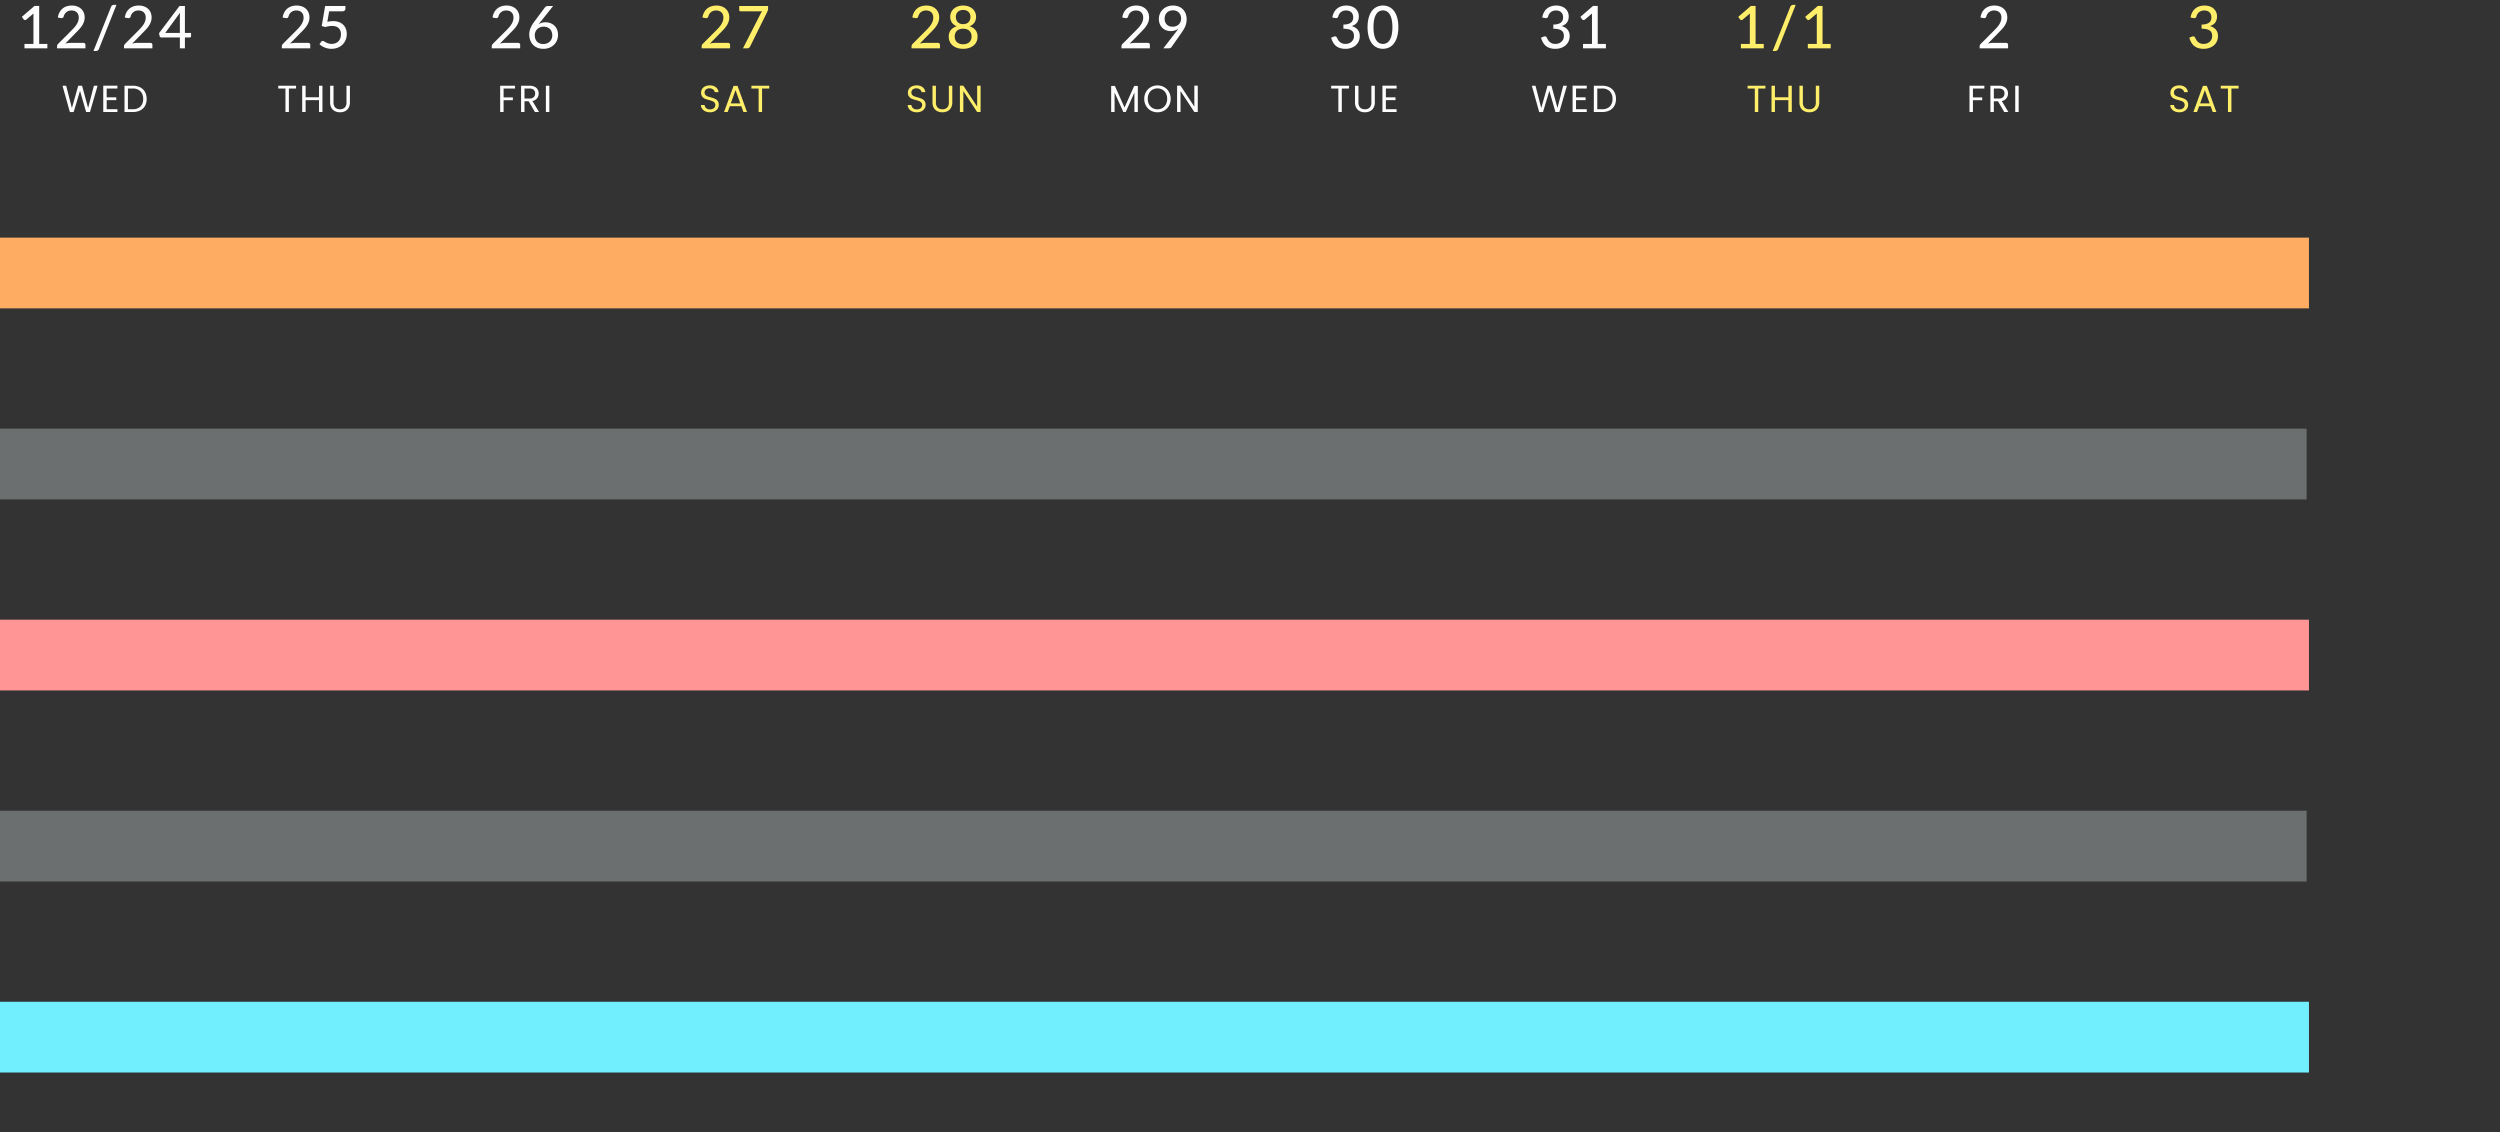 <svg xmlns="http://www.w3.org/2000/svg" width="1060" height="480" viewBox="0 0 1060 480">
  <rect x="0" y="0" width="1060" height="480" fill="#333333" stroke="none"/>
  <defs>
    <style>
      .cls-1 {
        fill: #ff9595;
      }

      .cls-2 {
        fill: #ffac63;
      }

      .cls-3 {
        fill: #71efff;
      }

      .cls-4 {
        fill: #fdfdfd;
      }

      .cls-5 {
        fill: #ffee69;
      }

      .cls-6 {
        fill: #fff;
      }

      .cls-7 {
        fill: #effaff;
        opacity: 0.3;
      }

      .cls-8 {
        fill: none;
      }
    </style>
  </defs>
  <g id="img_event04" transform="translate(-680 -2718)">
    <rect id="長方形_37" data-name="長方形 37" class="cls-1" width="979" height="30" transform="translate(680 2980.75)"/>
    <rect id="長方形_35" data-name="長方形 35" class="cls-2" width="979" height="30" transform="translate(680 2818.75)"/>
    <rect id="長方形_40" data-name="長方形 40" class="cls-3" width="979" height="30" transform="translate(680 3142.75)"/>
    <path id="パス_3990" data-name="パス 3990" class="cls-4" d="M-24.419-1.863V0h-9.7V-1.863h3.8V-13.625q0-.562.037-1.162l-3.05,2.587a.864.864,0,0,1-.35.175.9.9,0,0,1-.331.012.666.666,0,0,1-.275-.106.988.988,0,0,1-.194-.169l-.763-1.062,5.375-4.637h1.987V-1.863Zm15.3-.45a.832.832,0,0,1,.625.231.832.832,0,0,1,.225.606V0h-12.05V-.838a1.588,1.588,0,0,1,.1-.531,1.289,1.289,0,0,1,.337-.506l5.675-5.687q.712-.712,1.287-1.375a9.823,9.823,0,0,0,.975-1.319,6.178,6.178,0,0,0,.619-1.344,4.754,4.754,0,0,0,.219-1.45,3.4,3.4,0,0,0-.238-1.319,2.615,2.615,0,0,0-.65-.944,2.7,2.7,0,0,0-.975-.562,3.811,3.811,0,0,0-1.212-.187,3.641,3.641,0,0,0-1.194.188,3.244,3.244,0,0,0-.969.525,3.111,3.111,0,0,0-.712.8,3.294,3.294,0,0,0-.413,1,1.194,1.194,0,0,1-.444.637,1.145,1.145,0,0,1-.781.075l-1.275-.225a6.494,6.494,0,0,1,.688-2.2,5.339,5.339,0,0,1,1.288-1.594,5.312,5.312,0,0,1,1.781-.969,7.018,7.018,0,0,1,2.169-.325,6.594,6.594,0,0,1,2.169.344,4.979,4.979,0,0,1,1.719.994,4.591,4.591,0,0,1,1.137,1.581,5.149,5.149,0,0,1,.412,2.106A5.685,5.685,0,0,1-8.9-11.269a7.313,7.313,0,0,1-.8,1.631,11.785,11.785,0,0,1-1.175,1.506q-.669.731-1.419,1.481L-16.844-2q.525-.138,1.056-.225a6.2,6.2,0,0,1,1.006-.087ZM-2.531.2a1.339,1.339,0,0,1-.55.706,1.457,1.457,0,0,1-.775.231H-4.881l7.45-18.7a1.448,1.448,0,0,1,.506-.656,1.309,1.309,0,0,1,.769-.231H4.881Zm21.8-2.513a.832.832,0,0,1,.625.231.832.832,0,0,1,.225.606V0H8.069V-.838a1.588,1.588,0,0,1,.1-.531,1.289,1.289,0,0,1,.337-.506l5.675-5.687q.712-.712,1.287-1.375a9.823,9.823,0,0,0,.975-1.319,6.178,6.178,0,0,0,.619-1.344,4.754,4.754,0,0,0,.219-1.45,3.4,3.4,0,0,0-.238-1.319,2.615,2.615,0,0,0-.65-.944,2.7,2.7,0,0,0-.975-.562,3.811,3.811,0,0,0-1.212-.187,3.641,3.641,0,0,0-1.194.188,3.244,3.244,0,0,0-.969.525,3.111,3.111,0,0,0-.712.8,3.294,3.294,0,0,0-.413,1,1.194,1.194,0,0,1-.444.637,1.145,1.145,0,0,1-.781.075l-1.275-.225a6.494,6.494,0,0,1,.688-2.2,5.339,5.339,0,0,1,1.287-1.594,5.312,5.312,0,0,1,1.781-.969,7.018,7.018,0,0,1,2.169-.325,6.594,6.594,0,0,1,2.169.344,4.979,4.979,0,0,1,1.719.994,4.591,4.591,0,0,1,1.137,1.581,5.149,5.149,0,0,1,.413,2.106,5.685,5.685,0,0,1-.294,1.856,7.313,7.313,0,0,1-.8,1.631,11.785,11.785,0,0,1-1.175,1.506q-.669.731-1.419,1.481L11.544-2q.525-.138,1.056-.225a6.2,6.2,0,0,1,1.006-.087Zm12.5-4.237v-7q0-.363.019-.769t.081-.844L25.581-6.55Zm4.737,0v1.412a.517.517,0,0,1-.138.363.5.5,0,0,1-.388.15H33.906V0H31.769V-4.625H23.894a.7.7,0,0,1-.463-.156.748.748,0,0,1-.25-.394l-.25-1.25,8.675-11.537h2.3V-6.55Z" transform="translate(724.5 2738.5)"/>
    <path id="パス_4005" data-name="パス 4005" class="cls-4" d="M-13.575-13.062a6.691,6.691,0,0,1,.7-2.2,5.339,5.339,0,0,1,1.288-1.594,5.312,5.312,0,0,1,1.781-.969,7.018,7.018,0,0,1,2.169-.325,6.608,6.608,0,0,1,2.138.331,4.9,4.9,0,0,1,1.669.938A4.254,4.254,0,0,1-2.75-15.425a4.467,4.467,0,0,1,.388,1.875,4.994,4.994,0,0,1-.213,1.525,3.672,3.672,0,0,1-.606,1.163,3.582,3.582,0,0,1-.956.844A5.835,5.835,0,0,1-5.4-9.45,4.858,4.858,0,0,1-2.825-7.906,4.171,4.171,0,0,1-1.963-5.2a5.251,5.251,0,0,1-.475,2.269,4.953,4.953,0,0,1-1.3,1.7A5.853,5.853,0,0,1-5.656-.169,7.249,7.249,0,0,1-7.988.2a7.577,7.577,0,0,1-2.425-.344,5.093,5.093,0,0,1-1.725-.963,5.251,5.251,0,0,1-1.181-1.487A10.809,10.809,0,0,1-14.113-4.5l1.063-.45a1.356,1.356,0,0,1,.8-.1.755.755,0,0,1,.563.438q.188.375.431.844a3.7,3.7,0,0,0,.656.888,3.5,3.5,0,0,0,1.031.706,3.7,3.7,0,0,0,1.556.288,3.92,3.92,0,0,0,1.575-.294,3.437,3.437,0,0,0,1.125-.762,3.163,3.163,0,0,0,.675-1.044,3.105,3.105,0,0,0,.225-1.137,4.5,4.5,0,0,0-.175-1.288,2.078,2.078,0,0,0-.669-1.006,3.524,3.524,0,0,0-1.369-.656A8.929,8.929,0,0,0-8.9-8.312v-1.775a7.524,7.524,0,0,0,1.944-.238,3.505,3.505,0,0,0,1.281-.625,2.333,2.333,0,0,0,.706-.95,3.288,3.288,0,0,0,.219-1.225,3.385,3.385,0,0,0-.225-1.288,2.5,2.5,0,0,0-.631-.919,2.619,2.619,0,0,0-.963-.55,3.873,3.873,0,0,0-1.206-.181,3.7,3.7,0,0,0-1.2.188,3.227,3.227,0,0,0-.975.525,3.111,3.111,0,0,0-.713.8,3.294,3.294,0,0,0-.412,1,1.194,1.194,0,0,1-.444.637,1.115,1.115,0,0,1-.769.075ZM13.4-1.863V0H3.7V-1.863H7.5V-13.625q0-.562.037-1.162L4.487-12.2a.864.864,0,0,1-.35.175.9.9,0,0,1-.331.012.666.666,0,0,1-.275-.106.988.988,0,0,1-.194-.169L2.575-13.35,7.95-17.987H9.938V-1.863Z" transform="translate(1347.5 2738.5)"/>
    <path id="パス_3991" data-name="パス 3991" class="cls-4" d="M-2.8-2.312a.832.832,0,0,1,.625.231.832.832,0,0,1,.225.606V0H-14V-.838a1.588,1.588,0,0,1,.1-.531,1.289,1.289,0,0,1,.337-.506l5.675-5.687q.712-.712,1.287-1.375a9.823,9.823,0,0,0,.975-1.319A6.178,6.178,0,0,0-5.006-11.6a4.754,4.754,0,0,0,.219-1.45,3.4,3.4,0,0,0-.238-1.319,2.615,2.615,0,0,0-.65-.944,2.7,2.7,0,0,0-.975-.562,3.811,3.811,0,0,0-1.212-.187,3.641,3.641,0,0,0-1.194.188,3.244,3.244,0,0,0-.969.525,3.111,3.111,0,0,0-.712.8,3.294,3.294,0,0,0-.413,1,1.194,1.194,0,0,1-.444.637,1.145,1.145,0,0,1-.781.075l-1.275-.225a6.494,6.494,0,0,1,.688-2.2,5.339,5.339,0,0,1,1.287-1.594,5.312,5.312,0,0,1,1.781-.969,7.018,7.018,0,0,1,2.169-.325,6.594,6.594,0,0,1,2.169.344,4.979,4.979,0,0,1,1.719.994A4.591,4.591,0,0,1-2.7-15.231a5.149,5.149,0,0,1,.412,2.106,5.685,5.685,0,0,1-.294,1.856,7.313,7.313,0,0,1-.8,1.631A11.785,11.785,0,0,1-4.556-8.131Q-5.225-7.4-5.975-6.65L-10.525-2q.525-.138,1.056-.225a6.2,6.2,0,0,1,1.006-.087ZM5.287-11.25a12.263,12.263,0,0,1,2.488-.287,6.787,6.787,0,0,1,2.475.419,5.167,5.167,0,0,1,1.806,1.15,4.74,4.74,0,0,1,1.1,1.725,6.151,6.151,0,0,1,.369,2.156,6.484,6.484,0,0,1-.5,2.587A5.9,5.9,0,0,1,11.65-1.513,6.05,6.05,0,0,1,9.581-.244,7.314,7.314,0,0,1,7.012.2,7.1,7.1,0,0,1,5.469.038,7.964,7.964,0,0,1,4.1-.394a7.712,7.712,0,0,1-1.181-.619A7.29,7.29,0,0,1,1.95-1.75L2.7-2.8a.735.735,0,0,1,.638-.35,1.142,1.142,0,0,1,.581.194q.319.194.756.431a6.133,6.133,0,0,0,1.037.431A4.658,4.658,0,0,0,7.138-1.9a4.376,4.376,0,0,0,1.644-.294,3.43,3.43,0,0,0,1.238-.831,3.644,3.644,0,0,0,.775-1.287,4.9,4.9,0,0,0,.269-1.662,4.24,4.24,0,0,0-.238-1.463,2.935,2.935,0,0,0-.712-1.112,3.12,3.12,0,0,0-1.188-.706A5.138,5.138,0,0,0,7.263-9.5a9.375,9.375,0,0,0-2.825.475L2.9-9.475,4.363-17.95h8.6v1.063a1.159,1.159,0,0,1-.331.856,1.527,1.527,0,0,1-1.106.331H6.063Z" transform="translate(813.5 2738.5)"/>
    <path id="パス_4006" data-name="パス 4006" class="cls-5" d="M-8.669-1.863V0h-9.7V-1.863h3.8V-13.625q0-.562.037-1.162l-3.05,2.587a.864.864,0,0,1-.35.175.9.9,0,0,1-.331.012.666.666,0,0,1-.275-.106.988.988,0,0,1-.194-.169l-.762-1.062,5.375-4.637h1.987V-1.863ZM-2.531.2a1.339,1.339,0,0,1-.55.706,1.457,1.457,0,0,1-.775.231H-4.881l7.45-18.7a1.448,1.448,0,0,1,.506-.656,1.309,1.309,0,0,1,.769-.231H4.881Zm22.25-2.063V0h-9.7V-1.863h3.8V-13.625q0-.562.037-1.162L10.806-12.2a.864.864,0,0,1-.35.175.9.9,0,0,1-.331.012.666.666,0,0,1-.275-.106.988.988,0,0,1-.194-.169L8.894-13.35l5.375-4.637h1.987V-1.863Z" transform="translate(1436.5 2738.5)"/>
    <path id="パス_3994" data-name="パス 3994" class="cls-4" d="M-2.8-2.312a.832.832,0,0,1,.625.231.832.832,0,0,1,.225.606V0H-14V-.838a1.588,1.588,0,0,1,.1-.531,1.289,1.289,0,0,1,.337-.506l5.675-5.687q.712-.712,1.287-1.375a9.823,9.823,0,0,0,.975-1.319A6.178,6.178,0,0,0-5.006-11.6a4.754,4.754,0,0,0,.219-1.45,3.4,3.4,0,0,0-.238-1.319,2.615,2.615,0,0,0-.65-.944,2.7,2.7,0,0,0-.975-.562,3.811,3.811,0,0,0-1.212-.187,3.641,3.641,0,0,0-1.194.188,3.244,3.244,0,0,0-.969.525,3.111,3.111,0,0,0-.712.8,3.294,3.294,0,0,0-.413,1,1.194,1.194,0,0,1-.444.637,1.145,1.145,0,0,1-.781.075l-1.275-.225a6.494,6.494,0,0,1,.688-2.2,5.339,5.339,0,0,1,1.287-1.594,5.312,5.312,0,0,1,1.781-.969,7.018,7.018,0,0,1,2.169-.325,6.594,6.594,0,0,1,2.169.344,4.979,4.979,0,0,1,1.719.994A4.591,4.591,0,0,1-2.7-15.231a5.149,5.149,0,0,1,.412,2.106,5.685,5.685,0,0,1-.294,1.856,7.313,7.313,0,0,1-.8,1.631A11.785,11.785,0,0,1-4.556-8.131Q-5.225-7.4-5.975-6.65L-10.525-2q.525-.138,1.056-.225a6.2,6.2,0,0,1,1.006-.087Zm10.65.475a4.157,4.157,0,0,0,1.563-.281,3.64,3.64,0,0,0,1.2-.769,3.387,3.387,0,0,0,.775-1.163,3.839,3.839,0,0,0,.275-1.463,4.179,4.179,0,0,0-.269-1.544,3.3,3.3,0,0,0-.75-1.156,3.208,3.208,0,0,0-1.156-.725,4.291,4.291,0,0,0-1.5-.25,3.909,3.909,0,0,0-1.55.294,3.639,3.639,0,0,0-1.175.787,3.419,3.419,0,0,0-.75,1.156A3.733,3.733,0,0,0,4.25-5.562,4.606,4.606,0,0,0,4.487-4.05a3.2,3.2,0,0,0,.7,1.175,3.228,3.228,0,0,0,1.131.763A4,4,0,0,0,7.85-1.837ZM6.7-11.275q-.212.275-.419.531t-.394.506a5.019,5.019,0,0,1,1.331-.6A5.645,5.645,0,0,1,8.8-11.05a5.879,5.879,0,0,1,2.025.35,4.976,4.976,0,0,1,1.694,1.025A4.8,4.8,0,0,1,13.675-8,5.837,5.837,0,0,1,14.1-5.7a5.974,5.974,0,0,1-.45,2.319,5.551,5.551,0,0,1-1.269,1.875,5.964,5.964,0,0,1-1.956,1.25A6.726,6.726,0,0,1,7.9.2,6.7,6.7,0,0,1,5.419-.237,5.308,5.308,0,0,1,3.531-1.481a5.528,5.528,0,0,1-1.206-1.95A7.256,7.256,0,0,1,1.9-5.975a6.974,6.974,0,0,1,.519-2.531A12.418,12.418,0,0,1,4.063-11.35L8.55-17.363a1.452,1.452,0,0,1,.525-.419,1.71,1.71,0,0,1,.775-.169h2.175Z" transform="translate(902.5 2738.5)"/>
    <path id="パス_4008" data-name="パス 4008" class="cls-6" d="M5.075-2.312a.832.832,0,0,1,.625.231.832.832,0,0,1,.225.606V0H-6.125V-.838a1.588,1.588,0,0,1,.1-.531,1.289,1.289,0,0,1,.338-.506L-.012-7.562Q.7-8.275,1.275-8.937a9.823,9.823,0,0,0,.975-1.319A6.178,6.178,0,0,0,2.869-11.6a4.754,4.754,0,0,0,.219-1.45,3.4,3.4,0,0,0-.238-1.319,2.615,2.615,0,0,0-.65-.944,2.7,2.7,0,0,0-.975-.562,3.811,3.811,0,0,0-1.212-.187,3.641,3.641,0,0,0-1.194.188,3.244,3.244,0,0,0-.969.525,3.111,3.111,0,0,0-.712.8,3.294,3.294,0,0,0-.413,1,1.194,1.194,0,0,1-.444.637,1.145,1.145,0,0,1-.781.075l-1.275-.225a6.5,6.5,0,0,1,.688-2.2A5.339,5.339,0,0,1-3.8-16.856a5.312,5.312,0,0,1,1.781-.969A7.018,7.018,0,0,1,.15-18.15a6.594,6.594,0,0,1,2.169.344,4.979,4.979,0,0,1,1.719.994,4.591,4.591,0,0,1,1.137,1.581,5.149,5.149,0,0,1,.412,2.106,5.685,5.685,0,0,1-.294,1.856,7.313,7.313,0,0,1-.8,1.631A11.785,11.785,0,0,1,3.319-8.131Q2.65-7.4,1.9-6.65L-2.65-2q.525-.138,1.056-.225A6.2,6.2,0,0,1-.588-2.312Z" transform="translate(1525.5 2738.5)"/>
    <path id="パス_3996" data-name="パス 3996" class="cls-5" d="M-2.8-2.312a.832.832,0,0,1,.625.231.832.832,0,0,1,.225.606V0H-14V-.838a1.588,1.588,0,0,1,.1-.531,1.289,1.289,0,0,1,.337-.506l5.675-5.687q.712-.712,1.287-1.375a9.823,9.823,0,0,0,.975-1.319A6.178,6.178,0,0,0-5.006-11.6a4.754,4.754,0,0,0,.219-1.45,3.4,3.4,0,0,0-.238-1.319,2.615,2.615,0,0,0-.65-.944,2.7,2.7,0,0,0-.975-.562,3.811,3.811,0,0,0-1.212-.187,3.641,3.641,0,0,0-1.194.188,3.244,3.244,0,0,0-.969.525,3.111,3.111,0,0,0-.712.8,3.294,3.294,0,0,0-.413,1,1.194,1.194,0,0,1-.444.637,1.145,1.145,0,0,1-.781.075l-1.275-.225a6.494,6.494,0,0,1,.688-2.2,5.339,5.339,0,0,1,1.287-1.594,5.312,5.312,0,0,1,1.781-.969,7.018,7.018,0,0,1,2.169-.325,6.594,6.594,0,0,1,2.169.344,4.979,4.979,0,0,1,1.719.994A4.591,4.591,0,0,1-2.7-15.231a5.149,5.149,0,0,1,.412,2.106,5.685,5.685,0,0,1-.294,1.856,7.313,7.313,0,0,1-.8,1.631A11.785,11.785,0,0,1-4.556-8.131Q-5.225-7.4-5.975-6.65L-10.525-2q.525-.138,1.056-.225a6.2,6.2,0,0,1,1.006-.087ZM14.175-17.95v1.088a2.306,2.306,0,0,1-.106.769q-.106.294-.206.506L6.588-.862A1.747,1.747,0,0,1,6.1-.25,1.3,1.3,0,0,1,5.262,0H3.513L10.9-14.512q.188-.35.375-.644a4.142,4.142,0,0,1,.413-.544H2.512a.564.564,0,0,1-.412-.175.564.564,0,0,1-.175-.413V-17.95Z" transform="translate(991.5 2738.5)"/>
    <path id="パス_4011" data-name="パス 4011" class="cls-5" d="M-5.7-13.062a6.691,6.691,0,0,1,.7-2.2,5.339,5.339,0,0,1,1.287-1.594,5.312,5.312,0,0,1,1.781-.969A7.018,7.018,0,0,1,.237-18.15a6.608,6.608,0,0,1,2.138.331,4.9,4.9,0,0,1,1.669.938,4.254,4.254,0,0,1,1.081,1.456,4.467,4.467,0,0,1,.388,1.875A4.994,4.994,0,0,1,5.3-12.025a3.672,3.672,0,0,1-.606,1.163,3.582,3.582,0,0,1-.956.844,5.835,5.835,0,0,1-1.262.569A4.858,4.858,0,0,1,5.05-7.906,4.171,4.171,0,0,1,5.912-5.2a5.251,5.251,0,0,1-.475,2.269,4.953,4.953,0,0,1-1.3,1.7A5.853,5.853,0,0,1,2.219-.169,7.249,7.249,0,0,1-.113.2,7.577,7.577,0,0,1-2.537-.144a5.093,5.093,0,0,1-1.725-.963A5.251,5.251,0,0,1-5.444-2.594,10.809,10.809,0,0,1-6.238-4.5l1.063-.45a1.356,1.356,0,0,1,.8-.1.755.755,0,0,1,.563.438q.188.375.431.844a3.7,3.7,0,0,0,.656.888,3.5,3.5,0,0,0,1.031.706,3.7,3.7,0,0,0,1.556.288,3.92,3.92,0,0,0,1.575-.294,3.437,3.437,0,0,0,1.125-.762,3.163,3.163,0,0,0,.675-1.044,3.105,3.105,0,0,0,.225-1.137,4.5,4.5,0,0,0-.175-1.288,2.078,2.078,0,0,0-.669-1.006A3.524,3.524,0,0,0,1.25-8.075a8.929,8.929,0,0,0-2.275-.237v-1.775a7.524,7.524,0,0,0,1.944-.238A3.505,3.505,0,0,0,2.2-10.95a2.333,2.333,0,0,0,.706-.95,3.288,3.288,0,0,0,.219-1.225A3.385,3.385,0,0,0,2.9-14.413a2.5,2.5,0,0,0-.631-.919,2.619,2.619,0,0,0-.963-.55A3.873,3.873,0,0,0,.1-16.062a3.7,3.7,0,0,0-1.2.188,3.227,3.227,0,0,0-.975.525,3.111,3.111,0,0,0-.713.8,3.294,3.294,0,0,0-.412,1,1.194,1.194,0,0,1-.444.637,1.115,1.115,0,0,1-.769.075Z" transform="translate(1614.5 2738.5)"/>
    <path id="パス_3997" data-name="パス 3997" class="cls-5" d="M-2.8-2.312a.832.832,0,0,1,.625.231.832.832,0,0,1,.225.606V0H-14V-.838a1.588,1.588,0,0,1,.1-.531,1.289,1.289,0,0,1,.337-.506l5.675-5.687q.712-.712,1.287-1.375a9.823,9.823,0,0,0,.975-1.319A6.178,6.178,0,0,0-5.006-11.6a4.754,4.754,0,0,0,.219-1.45,3.4,3.4,0,0,0-.238-1.319,2.615,2.615,0,0,0-.65-.944,2.7,2.7,0,0,0-.975-.562,3.811,3.811,0,0,0-1.212-.187,3.641,3.641,0,0,0-1.194.188,3.244,3.244,0,0,0-.969.525,3.111,3.111,0,0,0-.712.8,3.294,3.294,0,0,0-.413,1,1.194,1.194,0,0,1-.444.637,1.145,1.145,0,0,1-.781.075l-1.275-.225a6.494,6.494,0,0,1,.688-2.2,5.339,5.339,0,0,1,1.287-1.594,5.312,5.312,0,0,1,1.781-.969,7.018,7.018,0,0,1,2.169-.325,6.594,6.594,0,0,1,2.169.344,4.979,4.979,0,0,1,1.719.994A4.591,4.591,0,0,1-2.7-15.231a5.149,5.149,0,0,1,.412,2.106,5.685,5.685,0,0,1-.294,1.856,7.313,7.313,0,0,1-.8,1.631A11.785,11.785,0,0,1-4.556-8.131Q-5.225-7.4-5.975-6.65L-10.525-2q.525-.138,1.056-.225a6.2,6.2,0,0,1,1.006-.087Zm10.675.575a4.467,4.467,0,0,0,1.512-.238,3.218,3.218,0,0,0,1.125-.669,2.8,2.8,0,0,0,.7-1.031,3.535,3.535,0,0,0,.238-1.312,3.612,3.612,0,0,0-.287-1.506,2.879,2.879,0,0,0-.775-1.038,3.167,3.167,0,0,0-1.137-.6,4.789,4.789,0,0,0-1.375-.194,4.834,4.834,0,0,0-1.387.194,3.167,3.167,0,0,0-1.138.6,2.818,2.818,0,0,0-.769,1.038A3.681,3.681,0,0,0,4.3-4.987a3.535,3.535,0,0,0,.237,1.312,2.8,2.8,0,0,0,.7,1.031,3.218,3.218,0,0,0,1.125.669A4.467,4.467,0,0,0,7.875-1.737Zm0-14.538a3.654,3.654,0,0,0-1.356.231,2.733,2.733,0,0,0-.969.631,2.617,2.617,0,0,0-.581.925,3.224,3.224,0,0,0-.194,1.125,3.918,3.918,0,0,0,.169,1.144,2.714,2.714,0,0,0,.538.987,2.663,2.663,0,0,0,.956.694,3.516,3.516,0,0,0,1.438.262,3.526,3.526,0,0,0,1.431-.262,2.652,2.652,0,0,0,.962-.694,2.714,2.714,0,0,0,.537-.987,3.918,3.918,0,0,0,.169-1.144,3.224,3.224,0,0,0-.194-1.125,2.617,2.617,0,0,0-.581-.925,2.733,2.733,0,0,0-.969-.631A3.654,3.654,0,0,0,7.875-16.275Zm2.688,6.913A4.882,4.882,0,0,1,13.106-7.75a4.432,4.432,0,0,1,.869,2.813,4.961,4.961,0,0,1-.444,2.125,4.616,4.616,0,0,1-1.25,1.619A5.749,5.749,0,0,1,10.35-.163,8.035,8.035,0,0,1,7.875.2,8.035,8.035,0,0,1,5.4-.163,5.749,5.749,0,0,1,3.469-1.194a4.616,4.616,0,0,1-1.25-1.619,4.961,4.961,0,0,1-.444-2.125A4.432,4.432,0,0,1,2.644-7.75,4.882,4.882,0,0,1,5.188-9.363,4.214,4.214,0,0,1,3.1-10.931a4.349,4.349,0,0,1-.7-2.481,4.473,4.473,0,0,1,.394-1.869,4.446,4.446,0,0,1,1.112-1.506,5.234,5.234,0,0,1,1.731-1,6.6,6.6,0,0,1,2.238-.362,6.6,6.6,0,0,1,2.238.362,5.234,5.234,0,0,1,1.731,1,4.446,4.446,0,0,1,1.113,1.506,4.473,4.473,0,0,1,.394,1.869,4.349,4.349,0,0,1-.7,2.481A4.214,4.214,0,0,1,10.563-9.363Z" transform="translate(1080.5 2738.5)"/>
    <path id="パス_4000" data-name="パス 4000" class="cls-4" d="M-2.8-2.312a.832.832,0,0,1,.625.231.832.832,0,0,1,.225.606V0H-14V-.838a1.588,1.588,0,0,1,.1-.531,1.289,1.289,0,0,1,.337-.506l5.675-5.687q.712-.712,1.287-1.375a9.823,9.823,0,0,0,.975-1.319A6.178,6.178,0,0,0-5.006-11.6a4.754,4.754,0,0,0,.219-1.45,3.4,3.4,0,0,0-.238-1.319,2.615,2.615,0,0,0-.65-.944,2.7,2.7,0,0,0-.975-.562,3.811,3.811,0,0,0-1.212-.187,3.641,3.641,0,0,0-1.194.188,3.244,3.244,0,0,0-.969.525,3.111,3.111,0,0,0-.712.8,3.294,3.294,0,0,0-.413,1,1.194,1.194,0,0,1-.444.637,1.145,1.145,0,0,1-.781.075l-1.275-.225a6.494,6.494,0,0,1,.688-2.2,5.339,5.339,0,0,1,1.287-1.594,5.312,5.312,0,0,1,1.781-.969,7.018,7.018,0,0,1,2.169-.325,6.594,6.594,0,0,1,2.169.344,4.979,4.979,0,0,1,1.719.994A4.591,4.591,0,0,1-2.7-15.231a5.149,5.149,0,0,1,.412,2.106,5.685,5.685,0,0,1-.294,1.856,7.313,7.313,0,0,1-.8,1.631A11.785,11.785,0,0,1-4.556-8.131Q-5.225-7.4-5.975-6.65L-10.525-2q.525-.138,1.056-.225a6.2,6.2,0,0,1,1.006-.087ZM4.313-12.65a3.467,3.467,0,0,0,.9,2.563,3.379,3.379,0,0,0,2.5.9,3.874,3.874,0,0,0,1.525-.281,3.384,3.384,0,0,0,1.119-.75,3.172,3.172,0,0,0,.694-1.087,3.579,3.579,0,0,0,.237-1.294,4.009,4.009,0,0,0-.256-1.469,3.147,3.147,0,0,0-.719-1.113,3.157,3.157,0,0,0-1.094-.7,3.839,3.839,0,0,0-1.394-.244,3.888,3.888,0,0,0-1.437.256,3.223,3.223,0,0,0-1.112.719,3.174,3.174,0,0,0-.713,1.1A3.8,3.8,0,0,0,4.313-12.65ZM9.238-7.1q.487-.637.913-1.25a4.92,4.92,0,0,1-1.506.775,5.84,5.84,0,0,1-1.769.263A5.382,5.382,0,0,1,4.981-7.65a4.68,4.68,0,0,1-1.6-.994,4.794,4.794,0,0,1-1.106-1.619,5.573,5.573,0,0,1-.413-2.213A5.635,5.635,0,0,1,2.3-14.687a5.416,5.416,0,0,1,1.231-1.806,5.8,5.8,0,0,1,1.9-1.212,6.473,6.473,0,0,1,2.431-.444,6.393,6.393,0,0,1,2.381.425,5.175,5.175,0,0,1,1.819,1.194,5.347,5.347,0,0,1,1.163,1.844,6.543,6.543,0,0,1,.412,2.362,7.572,7.572,0,0,1-.144,1.5,8.044,8.044,0,0,1-.412,1.387,10.051,10.051,0,0,1-.65,1.331q-.381.656-.869,1.344L7.25-.575a1.3,1.3,0,0,1-.506.412A1.7,1.7,0,0,1,5.987,0H3.75Z" transform="translate(1169.5 2738.5)"/>
    <path id="パス_4002" data-name="パス 4002" class="cls-4" d="M-13.575-13.062a6.691,6.691,0,0,1,.7-2.2,5.339,5.339,0,0,1,1.288-1.594,5.312,5.312,0,0,1,1.781-.969,7.018,7.018,0,0,1,2.169-.325,6.608,6.608,0,0,1,2.138.331,4.9,4.9,0,0,1,1.669.938A4.254,4.254,0,0,1-2.75-15.425a4.467,4.467,0,0,1,.388,1.875,4.994,4.994,0,0,1-.213,1.525,3.672,3.672,0,0,1-.606,1.163,3.582,3.582,0,0,1-.956.844A5.835,5.835,0,0,1-5.4-9.45,4.858,4.858,0,0,1-2.825-7.906,4.171,4.171,0,0,1-1.963-5.2a5.251,5.251,0,0,1-.475,2.269,4.953,4.953,0,0,1-1.3,1.7A5.853,5.853,0,0,1-5.656-.169,7.249,7.249,0,0,1-7.988.2a7.577,7.577,0,0,1-2.425-.344,5.093,5.093,0,0,1-1.725-.963,5.251,5.251,0,0,1-1.181-1.487A10.809,10.809,0,0,1-14.113-4.5l1.063-.45a1.356,1.356,0,0,1,.8-.1.755.755,0,0,1,.563.438q.188.375.431.844a3.7,3.7,0,0,0,.656.888,3.5,3.5,0,0,0,1.031.706,3.7,3.7,0,0,0,1.556.288,3.92,3.92,0,0,0,1.575-.294,3.437,3.437,0,0,0,1.125-.762,3.163,3.163,0,0,0,.675-1.044,3.105,3.105,0,0,0,.225-1.137,4.5,4.5,0,0,0-.175-1.288,2.078,2.078,0,0,0-.669-1.006,3.524,3.524,0,0,0-1.369-.656A8.929,8.929,0,0,0-8.9-8.312v-1.775a7.524,7.524,0,0,0,1.944-.238,3.505,3.505,0,0,0,1.281-.625,2.333,2.333,0,0,0,.706-.95,3.288,3.288,0,0,0,.219-1.225,3.385,3.385,0,0,0-.225-1.288,2.5,2.5,0,0,0-.631-.919,2.619,2.619,0,0,0-.963-.55,3.873,3.873,0,0,0-1.206-.181,3.7,3.7,0,0,0-1.2.188,3.227,3.227,0,0,0-.975.525,3.111,3.111,0,0,0-.713.8,3.294,3.294,0,0,0-.412,1,1.194,1.194,0,0,1-.444.637,1.115,1.115,0,0,1-.769.075ZM14.4-8.975A14.556,14.556,0,0,1,13.894-4.9a8.495,8.495,0,0,1-1.387,2.856A5.579,5.579,0,0,1,10.431-.362a6.064,6.064,0,0,1-2.569.55,6.064,6.064,0,0,1-2.569-.55A5.528,5.528,0,0,1,3.225-2.044,8.484,8.484,0,0,1,1.85-4.9a14.728,14.728,0,0,1-.5-4.075,14.8,14.8,0,0,1,.5-4.081,8.48,8.48,0,0,1,1.375-2.863A5.528,5.528,0,0,1,5.294-17.6a6.064,6.064,0,0,1,2.569-.55,6.064,6.064,0,0,1,2.569.55,5.579,5.579,0,0,1,2.075,1.681,8.49,8.49,0,0,1,1.387,2.863A14.623,14.623,0,0,1,14.4-8.975Zm-2.525,0a14.621,14.621,0,0,0-.331-3.387,6.867,6.867,0,0,0-.887-2.194,3.291,3.291,0,0,0-1.281-1.181,3.438,3.438,0,0,0-1.512-.35,3.438,3.438,0,0,0-1.513.35,3.291,3.291,0,0,0-1.281,1.181,6.775,6.775,0,0,0-.881,2.194,14.892,14.892,0,0,0-.325,3.387,14.892,14.892,0,0,0,.325,3.388A6.7,6.7,0,0,0,5.069-3.4,3.3,3.3,0,0,0,6.35-2.225a3.438,3.438,0,0,0,1.513.35,3.438,3.438,0,0,0,1.512-.35A3.3,3.3,0,0,0,10.656-3.4a6.787,6.787,0,0,0,.887-2.187A14.621,14.621,0,0,0,11.875-8.975Z" transform="translate(1258.5 2738.5)"/>
    <path id="パス_3992" data-name="パス 3992" class="cls-4" d="M-3.12-11.152-6.352,0H-7.984l-2.592-8.976L-13.264,0-14.88.016-18-11.152h1.552L-14.016-1.7l2.688-9.456H-9.7l2.56,9.424,2.448-9.424ZM.736-9.968V-6.24H4.8v1.2H.736V-1.2H5.28V0h-6V-11.168h6v1.2ZM11.76-11.152a6.885,6.885,0,0,1,3.16.68,4.779,4.779,0,0,1,2.048,1.944,5.965,5.965,0,0,1,.712,2.976,5.92,5.92,0,0,1-.712,2.968A4.7,4.7,0,0,1,14.92-.664,7.024,7.024,0,0,1,11.76,0H8.288V-11.152Zm0,9.952a4.445,4.445,0,0,0,3.3-1.144,4.355,4.355,0,0,0,1.136-3.208A4.444,4.444,0,0,0,15.048-8.8,4.4,4.4,0,0,0,11.76-9.968H9.744V-1.2Z" transform="translate(724.5 2765.5)"/>
    <path id="パス_4004" data-name="パス 4004" class="cls-4" d="M-3.12-11.152-6.352,0H-7.984l-2.592-8.976L-13.264,0-14.88.016-18-11.152h1.552L-14.016-1.7l2.688-9.456H-9.7l2.56,9.424,2.448-9.424ZM.736-9.968V-6.24H4.8v1.2H.736V-1.2H5.28V0h-6V-11.168h6v1.2ZM11.76-11.152a6.885,6.885,0,0,1,3.16.68,4.779,4.779,0,0,1,2.048,1.944,5.965,5.965,0,0,1,.712,2.976,5.92,5.92,0,0,1-.712,2.968A4.7,4.7,0,0,1,14.92-.664,7.024,7.024,0,0,1,11.76,0H8.288V-11.152Zm0,9.952a4.445,4.445,0,0,0,3.3-1.144,4.355,4.355,0,0,0,1.136-3.208A4.444,4.444,0,0,0,15.048-8.8,4.4,4.4,0,0,0,11.76-9.968H9.744V-1.2Z" transform="translate(1347.5 2765.5)"/>
    <path id="パス_3993" data-name="パス 3993" class="cls-4" d="M-7.968-11.152v1.184h-3.04V0h-1.456V-9.968H-15.52v-1.184Zm11.184,0V0H1.76V-5.056H-3.92V0H-5.376V-11.152H-3.92v4.9H1.76v-4.9Zm4.7,0V-4.1a2.986,2.986,0,0,0,.728,2.208,2.753,2.753,0,0,0,2.024.72,2.731,2.731,0,0,0,2.008-.72A2.986,2.986,0,0,0,13.408-4.1v-7.056h1.456v7.04a4.553,4.553,0,0,1-.56,2.344A3.515,3.515,0,0,1,12.792-.352a4.811,4.811,0,0,1-2.136.464A4.811,4.811,0,0,1,8.52-.352a3.468,3.468,0,0,1-1.5-1.416,4.606,4.606,0,0,1-.552-2.344v-7.04Z" transform="translate(813.5 2765.5)"/>
    <path id="パス_4007" data-name="パス 4007" class="cls-5" d="M-7.968-11.152v1.184h-3.04V0h-1.456V-9.968H-15.52v-1.184Zm11.184,0V0H1.76V-5.056H-3.92V0H-5.376V-11.152H-3.92v4.9H1.76v-4.9Zm4.7,0V-4.1a2.986,2.986,0,0,0,.728,2.208,2.753,2.753,0,0,0,2.024.72,2.731,2.731,0,0,0,2.008-.72A2.986,2.986,0,0,0,13.408-4.1v-7.056h1.456v7.04a4.553,4.553,0,0,1-.56,2.344A3.515,3.515,0,0,1,12.792-.352a4.811,4.811,0,0,1-2.136.464A4.811,4.811,0,0,1,8.52-.352a3.468,3.468,0,0,1-1.5-1.416,4.606,4.606,0,0,1-.552-2.344v-7.04Z" transform="translate(1436.5 2765.5)"/>
    <path id="パス_3995" data-name="パス 3995" class="cls-4" d="M-4.128-11.152v1.184H-8.976v3.76H-5.04v1.184H-8.976V0h-1.456V-11.152ZM4.3,0,1.648-4.56H-.112V0H-1.568V-11.152h3.6a4.779,4.779,0,0,1,2.136.432,3.008,3.008,0,0,1,1.3,1.168A3.256,3.256,0,0,1,5.9-7.872,3.282,3.282,0,0,1,5.24-5.84,3.245,3.245,0,0,1,3.248-4.672L6.048,0ZM-.112-5.728H2.032a2.433,2.433,0,0,0,1.776-.584A2.092,2.092,0,0,0,4.4-7.872a2,2,0,0,0-.584-1.536,2.541,2.541,0,0,0-1.784-.544H-.112Zm10.528-5.424V0H8.96V-11.152Z" transform="translate(902.5 2765.5)"/>
    <path id="パス_4009" data-name="パス 4009" class="cls-6" d="M-4.128-11.152v1.184H-8.976v3.76H-5.04v1.184H-8.976V0h-1.456V-11.152ZM4.3,0,1.648-4.56H-.112V0H-1.568V-11.152h3.6a4.779,4.779,0,0,1,2.136.432,3.008,3.008,0,0,1,1.3,1.168A3.256,3.256,0,0,1,5.9-7.872,3.282,3.282,0,0,1,5.24-5.84,3.245,3.245,0,0,1,3.248-4.672L6.048,0ZM-.112-5.728H2.032a2.433,2.433,0,0,0,1.776-.584A2.092,2.092,0,0,0,4.4-7.872a2,2,0,0,0-.584-1.536,2.541,2.541,0,0,0-1.784-.544H-.112Zm10.528-5.424V0H8.96V-11.152Z" transform="translate(1525.5 2765.5)"/>
    <path id="パス_3998" data-name="パス 3998" class="cls-5" d="M-10.448.112A4.77,4.77,0,0,1-12.424-.28a3.293,3.293,0,0,1-1.368-1.088A2.788,2.788,0,0,1-14.3-2.976h1.552a2.044,2.044,0,0,0,.648,1.32,2.326,2.326,0,0,0,1.656.536,2.42,2.42,0,0,0,1.64-.52,1.687,1.687,0,0,0,.6-1.336,1.516,1.516,0,0,0-.352-1.04,2.249,2.249,0,0,0-.88-.608,13.75,13.75,0,0,0-1.424-.448,12.541,12.541,0,0,1-1.768-.576,2.847,2.847,0,0,1-1.136-.9,2.656,2.656,0,0,1-.472-1.656,2.869,2.869,0,0,1,.464-1.616,3.023,3.023,0,0,1,1.3-1.088,4.591,4.591,0,0,1,1.928-.384,4.038,4.038,0,0,1,2.568.784,2.9,2.9,0,0,1,1.128,2.08h-1.6A1.726,1.726,0,0,0-9.12-9.56a2.387,2.387,0,0,0-1.568-.488,2.272,2.272,0,0,0-1.488.472,1.612,1.612,0,0,0-.576,1.32,1.43,1.43,0,0,0,.344.992,2.218,2.218,0,0,0,.848.584q.5.2,1.416.456a13.3,13.3,0,0,1,1.776.6,2.962,2.962,0,0,1,1.152.912,2.652,2.652,0,0,1,.48,1.672A2.936,2.936,0,0,1-7.168-1.5,3.175,3.175,0,0,1-8.448-.336,4.224,4.224,0,0,1-10.448.112ZM2.8-2.48H-2.064L-2.96,0H-4.5L-.464-11.088h1.68L5.232,0H3.7ZM2.384-3.664.368-9.3-1.648-3.664Zm12.272-7.488v1.184h-3.04V0H10.16V-9.968H7.1v-1.184Z" transform="translate(991.5 2765.5)"/>
    <path id="パス_4010" data-name="パス 4010" class="cls-5" d="M-10.448.112A4.77,4.77,0,0,1-12.424-.28a3.293,3.293,0,0,1-1.368-1.088A2.788,2.788,0,0,1-14.3-2.976h1.552a2.044,2.044,0,0,0,.648,1.32,2.326,2.326,0,0,0,1.656.536,2.42,2.42,0,0,0,1.64-.52,1.687,1.687,0,0,0,.6-1.336,1.516,1.516,0,0,0-.352-1.04,2.249,2.249,0,0,0-.88-.608,13.75,13.75,0,0,0-1.424-.448,12.541,12.541,0,0,1-1.768-.576,2.847,2.847,0,0,1-1.136-.9,2.656,2.656,0,0,1-.472-1.656,2.869,2.869,0,0,1,.464-1.616,3.023,3.023,0,0,1,1.3-1.088,4.591,4.591,0,0,1,1.928-.384,4.038,4.038,0,0,1,2.568.784,2.9,2.9,0,0,1,1.128,2.08h-1.6A1.726,1.726,0,0,0-9.12-9.56a2.387,2.387,0,0,0-1.568-.488,2.272,2.272,0,0,0-1.488.472,1.612,1.612,0,0,0-.576,1.32,1.43,1.43,0,0,0,.344.992,2.218,2.218,0,0,0,.848.584q.5.2,1.416.456a13.3,13.3,0,0,1,1.776.6,2.962,2.962,0,0,1,1.152.912,2.652,2.652,0,0,1,.48,1.672A2.936,2.936,0,0,1-7.168-1.5,3.175,3.175,0,0,1-8.448-.336,4.224,4.224,0,0,1-10.448.112ZM2.8-2.48H-2.064L-2.96,0H-4.5L-.464-11.088h1.68L5.232,0H3.7ZM2.384-3.664.368-9.3-1.648-3.664Zm12.272-7.488v1.184h-3.04V0H10.16V-9.968H7.1v-1.184Z" transform="translate(1614.5 2765.5)"/>
    <path id="パス_3999" data-name="パス 3999" class="cls-5" d="M-11.752.112A4.77,4.77,0,0,1-13.728-.28,3.293,3.293,0,0,1-15.1-1.368a2.788,2.788,0,0,1-.512-1.608h1.552a2.044,2.044,0,0,0,.648,1.32,2.326,2.326,0,0,0,1.656.536,2.42,2.42,0,0,0,1.64-.52,1.687,1.687,0,0,0,.6-1.336,1.516,1.516,0,0,0-.352-1.04,2.249,2.249,0,0,0-.88-.608,13.75,13.75,0,0,0-1.424-.448,12.541,12.541,0,0,1-1.768-.576,2.847,2.847,0,0,1-1.136-.9,2.656,2.656,0,0,1-.472-1.656,2.869,2.869,0,0,1,.464-1.616,3.023,3.023,0,0,1,1.3-1.088,4.591,4.591,0,0,1,1.928-.384,4.038,4.038,0,0,1,2.568.784,2.9,2.9,0,0,1,1.128,2.08h-1.6a1.726,1.726,0,0,0-.672-1.128,2.387,2.387,0,0,0-1.568-.488,2.272,2.272,0,0,0-1.488.472,1.612,1.612,0,0,0-.576,1.32,1.43,1.43,0,0,0,.344.992,2.218,2.218,0,0,0,.848.584q.5.2,1.416.456a13.3,13.3,0,0,1,1.776.6,2.962,2.962,0,0,1,1.152.912A2.652,2.652,0,0,1-8.04-3.04,2.936,2.936,0,0,1-8.472-1.5,3.175,3.175,0,0,1-9.752-.336,4.224,4.224,0,0,1-11.752.112Zm8.08-11.264V-4.1a2.986,2.986,0,0,0,.728,2.208,2.753,2.753,0,0,0,2.024.72,2.731,2.731,0,0,0,2.008-.72A2.986,2.986,0,0,0,1.816-4.1v-7.056H3.272v7.04a4.553,4.553,0,0,1-.56,2.344A3.515,3.515,0,0,1,1.2-.352,4.811,4.811,0,0,1-.936.112,4.811,4.811,0,0,1-3.072-.352a3.468,3.468,0,0,1-1.5-1.416,4.606,4.606,0,0,1-.552-2.344v-7.04ZM15.272,0H13.816L7.96-8.88V0H6.5V-11.168H7.96L13.816-2.3v-8.864h1.456Z" transform="translate(1080.5 2765.5)"/>
    <path id="パス_4001" data-name="パス 4001" class="cls-4" d="M-7.056-11.072V0H-8.512V-8.256L-12.192,0h-1.024l-3.7-8.272V0h-1.456V-11.072H-16.8l4.1,9.152,4.1-9.152ZM1.264.112A5.628,5.628,0,0,1-1.568-.616,5.329,5.329,0,0,1-3.592-2.648a5.818,5.818,0,0,1-.744-2.936A5.818,5.818,0,0,1-3.592-8.52a5.329,5.329,0,0,1,2.024-2.032,5.628,5.628,0,0,1,2.832-.728,5.659,5.659,0,0,1,2.848.728A5.288,5.288,0,0,1,6.128-8.528a5.856,5.856,0,0,1,.736,2.944A5.856,5.856,0,0,1,6.128-2.64,5.288,5.288,0,0,1,4.112-.616,5.659,5.659,0,0,1,1.264.112Zm0-1.264a4.11,4.11,0,0,0,2.1-.544A3.829,3.829,0,0,0,4.84-3.248a4.9,4.9,0,0,0,.536-2.336A4.89,4.89,0,0,0,4.84-7.928,3.858,3.858,0,0,0,3.376-9.472a4.1,4.1,0,0,0-2.112-.544,4.1,4.1,0,0,0-2.112.544A3.858,3.858,0,0,0-2.312-7.928a4.89,4.89,0,0,0-.536,2.344,4.9,4.9,0,0,0,.536,2.336A3.829,3.829,0,0,0-.84-1.7,4.11,4.11,0,0,0,1.264-1.152ZM18.352,0H16.9L11.04-8.88V0H9.584V-11.168H11.04L16.9-2.3v-8.864h1.456Z" transform="translate(1169.5 2765.5)"/>
    <path id="パス_4003" data-name="パス 4003" class="cls-4" d="M-6.536-11.152v1.184h-3.04V0h-1.456V-9.968h-3.056v-1.184Zm4.016,0V-4.1a2.986,2.986,0,0,0,.728,2.208,2.753,2.753,0,0,0,2.024.72,2.731,2.731,0,0,0,2.008-.72A2.986,2.986,0,0,0,2.968-4.1v-7.056H4.424v7.04a4.553,4.553,0,0,1-.56,2.344A3.515,3.515,0,0,1,2.352-.352,4.811,4.811,0,0,1,.216.112,4.811,4.811,0,0,1-1.92-.352a3.468,3.468,0,0,1-1.5-1.416,4.606,4.606,0,0,1-.552-2.344v-7.04ZM9.112-9.968V-6.24h4.064v1.2H9.112V-1.2h4.544V0h-6V-11.168h6v1.2Z" transform="translate(1258.5 2765.5)"/>
    <rect id="長方形_36" data-name="長方形 36" class="cls-7" width="978" height="30" transform="translate(680 2899.75)"/>
    <rect id="長方形_38" data-name="長方形 38" class="cls-7" width="978" height="30" transform="translate(680 3061.75)"/>
    <rect id="長方形_3365" data-name="長方形 3365" class="cls-8" width="1060" height="480" transform="translate(680 2718)"/>
  </g>
</svg>
